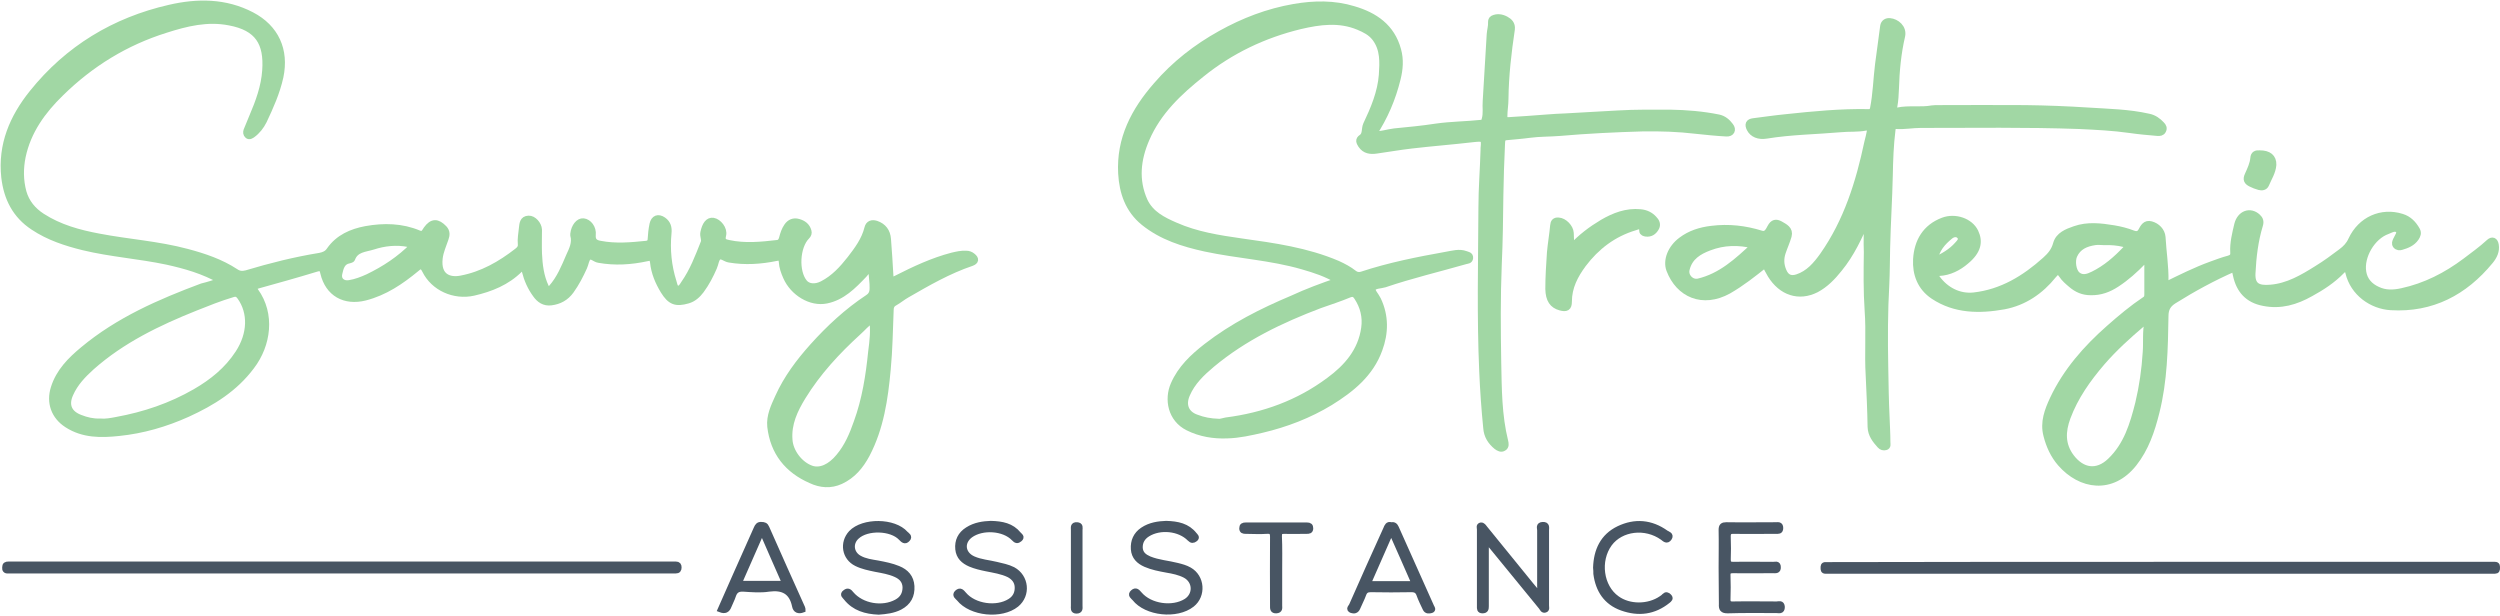<svg xmlns="http://www.w3.org/2000/svg" width="1925" height="474" viewBox="0 0 1925 474" fill="none"><path d="M170.401 216.157C156.592 208.325 142.578 204.41 128.564 201.318C107.131 196.784 85.285 195.342 64.058 190.189C50.662 186.892 37.472 182.564 25.725 174.733C11.917 165.665 5.322 152.475 3.467 136.4C0.788 111.463 9.856 90.442 24.901 71.687C52.311 37.476 88.17 15.837 130.625 6.15C152.058 1.204 173.492 1.204 193.689 11.715C212.237 21.401 220.068 38.507 215.74 59.116C213.061 71.275 208.115 82.198 202.963 93.121C200.902 97.243 198.017 100.952 194.307 103.631C193.277 104.25 192.04 105.28 190.804 104.25C189.567 103.219 189.567 101.777 189.979 100.54C191.422 97.036 192.864 93.533 194.307 90.029C199.253 78.488 203.581 66.741 204.406 54.17C205.848 33.148 198.841 21.195 176.583 17.073C159.684 13.776 143.609 17.692 127.534 22.844C96.62 32.53 69.828 49.017 46.746 71.687C32.732 85.289 21.397 100.952 17.275 120.531C15.421 129.599 15.421 138.873 17.894 147.941C20.161 155.978 25.313 162.161 32.32 166.695C45.716 175.351 60.76 179.473 76.217 182.358C98.681 186.686 121.763 188.128 144.021 194.105C157.211 197.609 169.988 201.937 181.323 209.356C184.003 211.211 186.476 211.417 189.773 210.592C208.321 205.028 227.075 200.288 246.242 197.196C249.333 196.578 252.012 195.548 253.867 192.662C260.668 182.976 270.767 178.648 281.689 176.587C295.498 174.114 309.306 174.32 322.495 179.885C326.205 181.327 327.029 178.648 328.472 176.587C332.8 170.611 336.716 170.611 341.868 175.969C344.135 178.442 343.929 180.915 342.898 183.8C341.25 188.747 338.983 193.487 338.364 198.845C336.716 213.478 346.196 216.363 354.852 214.714C371.339 211.623 385.353 203.585 398.337 193.487C400.192 192.044 401.428 190.602 401.222 188.128C400.81 184.007 401.634 179.885 402.046 175.763C402.458 172.466 402.458 168.756 406.992 168.55C410.702 168.344 414.618 172.878 414.824 176.793C414.824 182.976 414.618 188.953 414.824 195.135C415.236 203.997 416.267 212.859 420.182 221.103C421.419 223.782 422.655 223.988 424.716 221.721C431.105 214.508 434.609 205.852 438.318 197.196C440.585 192.25 443.264 187.098 441.616 181.121C441.616 180.915 441.616 180.503 441.616 180.091C442.234 174.526 445.737 170.199 449.241 170.611C453.157 171.023 456.866 175.557 456.248 180.915C455.836 185.861 458.515 187.304 462.225 187.922C473.972 190.189 485.719 189.159 497.672 187.922C499.527 187.716 500.97 186.892 501.176 184.419C501.382 180.503 501.794 176.587 502.618 172.672C503.649 168.138 506.74 166.901 510.656 169.58C514.16 172.053 514.984 175.351 514.572 179.473C513.335 192.25 514.572 204.822 518.487 217.187C519.106 219.042 519.312 221.927 521.579 222.339C524.258 222.958 525.495 220.279 526.731 218.424C533.532 208.738 537.654 197.815 541.982 186.892C543.012 184.419 541.157 181.946 541.776 179.06C543.012 173.084 545.485 169.58 549.195 170.199C553.111 170.817 557.851 176.381 556.614 181.121C555.378 185.861 557.851 186.686 561.148 187.304C573.514 189.983 586.085 188.747 598.451 187.304C600.718 187.098 601.748 185.655 602.366 183.388C603.191 180.091 604.221 177 606.076 174.32C608.137 171.229 611.228 169.993 614.732 171.023C618.441 172.053 621.327 174.114 622.357 178.03C622.769 179.473 622.357 180.709 621.121 181.946C613.289 189.777 612.259 209.15 619.266 217.599C622.151 221.103 627.716 221.721 633.28 218.836C642.142 214.302 648.737 207.089 654.713 199.463C660.278 192.25 665.842 184.831 668.109 175.557C668.934 172.259 671.407 171.435 674.704 172.466C680.062 174.32 683.154 178.236 683.566 184.213C684.184 193.487 685.009 202.967 685.421 212.241C685.627 217.187 687.482 215.951 690.367 214.508C704.175 207.501 718.189 200.906 733.234 196.99C736.737 196.166 740.241 195.342 743.951 195.548C745.805 195.548 747.454 196.166 748.897 197.403C751.37 199.463 751.37 201.112 748.072 202.349C730.349 208.325 714.274 217.599 698.198 226.873C694.901 228.728 692.016 231.201 688.718 233.056C686.451 234.293 685.627 236.148 685.627 238.621C685.009 253.871 684.803 269.328 683.36 284.373C681.299 307.043 678.002 329.507 667.285 349.91C662.545 358.771 656.568 365.985 647.294 370.312C639.669 373.816 631.837 373.198 624.418 369.694C606.488 361.863 595.565 348.261 593.298 328.476C592.474 320.439 595.978 313.019 599.275 305.806C605.87 291.174 615.35 278.602 625.861 266.855C638.638 252.635 652.446 239.857 668.315 229.347C672.849 226.461 672.025 222.546 672.025 218.63C671.819 214.508 671.201 210.18 670.788 205.646C668.315 207.295 666.873 209.562 665.224 211.417C656.98 220.072 648.531 228.728 636.371 231.201C624.418 233.674 610.816 225.431 605.458 213.272C603.809 209.562 602.366 205.646 602.16 201.524C601.954 198.639 601.13 197.815 597.832 198.433C585.879 200.906 573.72 201.73 561.56 199.669C558.469 199.257 555.584 195.96 553.111 197.815C551.05 199.257 550.844 203.173 549.607 205.852C546.928 212.035 543.837 218.012 539.715 223.576C537.036 227.08 533.944 229.965 529.616 231.201C520.342 233.88 516.22 232.232 511.068 223.988C506.946 217.187 503.855 209.974 503.031 201.937C502.618 198.845 501.794 197.815 498.291 198.639C485.925 201.318 473.56 202.143 460.988 199.876C458.103 199.463 455.424 195.96 452.951 198.021C451.096 199.463 450.89 202.967 449.653 205.646C446.768 212.035 443.677 218.012 439.555 223.782C435.639 229.14 430.693 231.82 424.304 232.644C419.152 233.262 415.442 230.789 412.557 226.667C408.641 221.309 405.962 215.332 404.313 208.738C403.489 205.852 402.665 204.822 400.192 207.295C390.299 217.187 377.934 222.133 364.538 225.225C349.699 228.522 334.036 221.515 327.442 208.119C325.175 203.585 323.526 204.203 320.434 206.883C308.687 216.569 296.322 225.019 281.071 228.934C265.408 232.85 252.837 225.843 249.127 210.18C248.303 206.264 247.066 205.646 243.151 206.883C228.312 211.417 213.473 215.538 198.635 219.66C195.75 220.485 194.513 221.103 196.574 224.194C209.352 241.918 206.26 265.412 193.483 282.106C180.705 299.211 163.393 309.928 144.433 318.584C127.534 326.209 109.81 331.361 91.468 333.216C77.866 334.659 64.058 334.865 51.692 326.827C41.8 320.439 38.09 309.928 41.594 298.799C45.51 286.228 54.372 277.366 64.058 269.328C91.262 246.658 123 232.85 155.562 220.691C160.714 219.454 165.042 218.012 170.401 216.157ZM77.041 324.766C81.163 325.179 85.491 324.354 89.819 323.53C111.253 319.614 131.449 312.813 150.41 301.89C163.6 294.265 175.141 284.991 183.59 272.007C193.277 257.169 193.689 240.682 185.033 228.522C183.384 226.255 181.942 225.431 178.85 226.461C169.164 229.347 159.89 233.056 150.616 236.766C121.763 248.307 93.941 261.703 70.447 282.518C63.852 288.495 57.669 294.883 53.959 303.333C50.044 311.989 52.929 318.584 61.791 321.881C66.531 323.736 71.477 324.973 77.041 324.766ZM671.819 245.834C667.079 248.925 664.194 252.635 660.69 255.726C644.409 270.565 629.57 286.64 618.029 305.394C611.846 315.492 606.694 326.209 607.725 338.781C608.343 348.055 615.762 357.947 624.83 361.038C631.631 363.305 639.463 359.802 646.058 351.764C652.652 343.933 656.568 334.659 659.866 325.179C666.254 307.661 669.14 289.319 670.995 270.771C672.025 262.939 673.055 254.696 671.819 245.834ZM318.374 188.953C316.725 188.334 315.694 187.716 314.664 187.716C305.184 185.861 295.91 186.892 287.048 189.777C281.071 191.632 273.652 191.632 270.973 199.257C270.767 199.876 269.53 200.082 268.912 200.288C263.141 201.318 262.111 206.058 261.08 210.592C259.844 215.745 263.76 219.042 268.912 218.218C274.064 217.393 278.804 215.538 283.338 213.478C296.116 207.295 307.863 199.669 318.374 188.953Z" fill="#A1D7A4" stroke="#A1D7A4" stroke-width="5"></path><path d="M1030.62 216.157C1021.55 210.592 1012.49 207.707 1003.21 205.028C978.481 197.815 952.926 196.578 927.989 191.22C911.09 187.51 894.602 182.358 880.794 171.229C868.841 161.543 864.307 148.147 863.483 133.515C862.04 106.929 873.375 85.289 890.481 65.711C904.495 49.43 921.188 36.446 939.736 26.142C957.46 16.249 976.214 9.036 996.411 5.532C1011.87 2.853 1027.32 2.647 1042.16 7.181C1058.44 11.921 1071.63 20.783 1076.37 38.507C1078.44 45.926 1077.82 53.346 1075.96 60.765C1072.25 75.809 1066.28 90.029 1057.41 103.425C1062.98 104.044 1068.34 101.983 1073.7 101.364C1084.41 100.334 1095.13 99.304 1105.85 97.655C1117.39 96.006 1129.13 96.006 1140.67 94.77C1142.53 94.564 1142.94 93.739 1143.35 92.09C1144.8 87.35 1143.77 82.61 1144.18 77.87C1145.21 60.765 1146.24 43.453 1147.27 26.348C1147.48 23.256 1148.51 20.165 1148.3 17.073C1148.3 16.043 1148.51 15.013 1149.54 14.394C1152.83 12.746 1156.34 13.364 1159.43 15.013C1162.11 16.455 1164.38 18.516 1163.96 22.432C1161.28 40.362 1159.22 58.086 1159.02 76.222C1159.02 80.549 1158.19 85.083 1158.19 89.411C1158.19 92.09 1159.22 92.915 1161.7 92.709C1171.59 92.091 1181.27 91.472 1191.17 90.648C1195.91 90.236 1200.65 90.029 1205.39 89.823C1218.78 89.205 1232.18 88.175 1245.78 87.556C1259.38 86.732 1272.78 86.938 1286.17 86.938C1298.54 87.144 1311.11 88.175 1323.27 90.648C1327.19 91.472 1330.07 93.945 1332.34 97.037C1334.61 99.922 1333.16 102.807 1329.45 102.601C1321.62 102.189 1313.79 101.365 1305.96 100.54C1292.15 98.891 1278.55 98.479 1264.74 98.685C1243.51 99.304 1222.08 100.334 1200.85 102.189C1193.23 102.807 1185.4 102.601 1177.77 103.632C1171.79 104.456 1165.82 104.868 1159.63 105.486C1156.13 105.898 1156.54 108.784 1156.34 111.257C1155.72 124.241 1155.31 137.224 1155.1 150.208C1154.89 167.932 1154.69 185.862 1153.86 203.585C1152.83 228.729 1153.04 254.078 1153.45 279.221C1153.86 299.418 1153.86 319.82 1158.81 339.811C1159.22 341.46 1159.63 343.727 1157.78 344.757C1155.93 345.994 1154.07 344.964 1152.42 343.727C1147.89 340.017 1145 335.483 1144.59 329.507C1143.15 315.08 1142.12 300.448 1141.5 285.816C1139.64 243.773 1140.67 201.937 1140.88 159.894C1140.88 145.056 1142.12 130.011 1142.53 115.173C1142.53 114.76 1142.53 114.554 1142.53 114.142C1143.35 106.517 1142.53 106.105 1134.7 106.929C1118.83 108.784 1102.75 110.02 1086.88 111.875C1077.82 112.906 1068.75 114.554 1059.68 115.791C1055.35 116.409 1051.03 115.997 1048.14 111.669C1046.9 109.608 1045.67 107.753 1048.55 105.898C1051.85 103.631 1050.61 99.304 1052.06 96.006C1057.83 83.847 1063.18 71.275 1064.21 57.673C1064.83 47.987 1065.45 37.889 1058.86 29.233C1055.35 24.699 1050.82 22.638 1046.08 20.577C1031.24 14.394 1016.2 16.455 1001.15 19.959C973.123 26.76 947.568 38.919 925.104 57.055C907.792 70.863 891.717 85.908 882.649 106.929C875.848 122.592 873.993 138.667 881.207 154.742C885.947 164.84 895.427 169.581 904.907 173.702C921.188 180.916 938.5 183.595 955.811 186.068C980.954 189.571 1006.1 193.075 1029.8 203.173C1034.33 205.234 1038.66 207.501 1042.58 210.592C1044.43 212.035 1046.49 212.241 1048.55 211.623C1069.78 204.616 1091.63 200.288 1113.47 196.372C1118.42 195.548 1123.57 193.899 1128.52 195.754C1129.96 196.372 1132.02 196.372 1131.81 198.639C1131.61 200.7 1129.96 200.494 1128.52 200.906C1107.7 206.883 1086.68 211.829 1066.07 218.836C1062.77 219.867 1058.03 219.454 1056.8 222.34C1055.97 224.194 1059.47 227.698 1060.92 230.789C1066.89 243.361 1066.69 256.345 1061.95 269.122C1055.15 287.876 1040.51 299.624 1024.23 309.722C1007.95 319.614 990.228 326.415 971.886 330.743C963.025 332.804 953.957 334.865 944.889 335.071C934.584 335.483 924.279 333.835 914.799 329.095C901.609 322.5 898.93 307.455 903.877 296.12C909.235 283.755 918.715 274.893 929.02 266.855C949.216 251.192 971.68 239.857 995.175 229.965C1006.3 224.813 1017.84 220.485 1030.62 216.157ZM938.5 324.973C939.53 325.179 941.797 324.354 944.064 323.942C973.123 320.233 999.915 310.546 1023.41 293.029C1037.22 282.93 1048.14 270.359 1050.61 252.635C1051.85 243.979 1049.79 235.942 1045.05 228.729C1043.61 226.462 1041.96 225.431 1038.87 226.668C1031.45 229.759 1023.82 232.232 1016.2 234.911C986.313 246.246 957.872 259.848 933.141 280.457C925.31 287.052 917.891 294.059 913.769 303.745C910.265 311.783 912.945 318.79 921.188 321.675C926.547 323.736 931.905 324.767 938.5 324.973Z" fill="#A1D7A4" stroke="#A1D7A4" stroke-width="5"></path><path d="M1667.44 219.66C1679.19 213.89 1690.73 208.119 1702.68 203.791C1707.22 202.142 1711.54 200.494 1716.28 199.257C1718.96 198.433 1719.99 197.196 1719.79 194.311C1719.38 187.098 1721.23 179.885 1722.88 172.878C1724.94 164.634 1732.57 161.749 1738.34 167.107C1740.19 168.756 1740.81 170.611 1739.98 173.29C1736.28 185.449 1734.83 197.814 1734.21 210.592C1733.8 220.278 1738.75 222.545 1748.23 221.721C1761.62 220.691 1773.17 213.89 1784.29 206.882C1790.68 202.967 1796.87 198.433 1802.84 193.899C1806.14 191.426 1808.82 188.747 1810.67 184.625C1817.89 169.168 1833.76 162.161 1849.42 167.107C1854.78 168.756 1858.28 172.465 1860.96 177.206C1862.2 179.473 1861.37 181.327 1860.14 183.182C1857.46 187.098 1853.33 188.746 1849.01 189.983C1847.77 190.395 1846.12 190.395 1844.88 188.953C1843.85 187.51 1844.47 186.273 1845.09 184.831C1846.12 182.358 1848.8 179.473 1846.95 177.206C1844.47 174.526 1840.97 176.793 1838.29 177.824C1826.54 181.946 1817.47 197.402 1819.54 209.562C1820.57 215.95 1824.69 220.485 1830.66 223.164C1836.64 226.049 1842.82 225.843 1849.42 224.4C1867.55 220.484 1883.63 212.241 1898.47 201.112C1904.65 196.372 1910.83 192.044 1916.6 186.686C1919.08 184.419 1920.93 185.243 1921.55 188.541C1922.37 193.281 1920.31 197.402 1917.43 200.906C1897.64 225.019 1872.5 238.208 1840.97 236.353C1826.54 235.529 1812.12 225.637 1808.41 209.768C1807.17 204.616 1805.11 206.47 1803.05 208.531C1796.04 215.744 1787.8 221.103 1779.14 225.843C1767.81 232.232 1756.06 235.735 1742.87 233.056C1730.92 230.789 1724.32 223.37 1721.85 211.829C1721.44 209.974 1721.23 208.325 1720.2 206.676C1704.12 213.684 1688.67 222.133 1673.83 231.407C1669.3 234.293 1667.23 237.59 1667.23 243.361C1666.82 268.298 1666.41 293.234 1660.23 317.553C1656.72 331.567 1652.19 345.169 1642.92 356.916C1626.02 378.144 1602.11 374.434 1586.65 356.71C1581.29 350.528 1578 343.314 1575.94 335.277C1573.26 325.178 1576.76 316.11 1580.88 307.249C1590.98 285.815 1606.44 268.297 1623.96 252.841C1632.82 245.009 1641.89 237.384 1651.78 230.789C1653.43 229.759 1653.63 228.316 1653.63 226.667C1653.63 218.63 1653.63 210.592 1653.63 202.348C1653.63 201.318 1654.04 200.082 1653.01 199.669C1651.57 198.845 1650.95 200.288 1650.34 201.112C1643.95 207.707 1637.35 213.684 1629.73 218.63C1623.75 222.545 1617.36 225.018 1609.74 224.812C1603.96 224.812 1599.22 222.752 1594.9 219.042C1592.22 216.775 1589.54 214.508 1587.68 211.623C1585 207.707 1583.36 209.15 1581.09 211.829C1571.2 224.194 1558.42 232.85 1542.96 235.735C1524.41 239.033 1505.45 239.033 1488.76 227.904C1478.87 221.309 1474.95 211.004 1475.57 199.669C1476.39 186.067 1482.58 175.145 1496.18 169.992C1505.45 166.489 1516.99 170.404 1520.91 178.648C1524.41 186.067 1523.18 193.281 1513.7 201.112C1507.93 206.058 1500.92 209.562 1493.29 209.974C1488.97 210.18 1490.2 212.653 1491.44 214.302C1498.03 223.37 1508.34 228.934 1519.88 227.698C1541.52 225.225 1559.04 214.508 1574.91 200.288C1579.03 196.578 1581.91 193.074 1583.36 187.716C1585.21 181.121 1591.6 178.648 1597.58 176.587C1607.47 173.084 1617.57 174.32 1627.67 175.969C1632.61 176.793 1637.56 178.03 1642.3 179.885C1645.18 180.915 1647.24 180.709 1648.89 177.824C1650.34 175.145 1651.98 171.641 1656.31 172.878C1660.85 174.114 1664.56 177.824 1664.97 182.564C1665.59 193.899 1667.44 205.028 1667.23 216.363C1667.44 217.187 1667.44 218.217 1667.44 219.66ZM1653.84 247.276C1653.43 247.07 1653.01 247.07 1652.6 246.864C1651.57 247.688 1650.54 248.307 1649.51 249.131C1638.59 258.405 1628.08 267.885 1618.6 278.808C1607.47 291.792 1597.78 305.394 1591.81 321.469C1587.89 332.186 1587.48 342.284 1594.69 351.97C1603.14 363.099 1614.68 364.954 1624.99 355.062C1637.76 342.902 1642.5 326.827 1646.63 310.546C1649.72 297.562 1651.57 284.579 1652.4 271.183C1653.01 263.351 1651.98 255.314 1653.84 247.276ZM1620.45 186.273C1617.98 186.273 1615.51 185.861 1613.03 186.273C1606.23 187.304 1600.05 189.777 1596.96 196.784C1595.1 201.112 1596.13 208.737 1599.43 211.623C1603.35 214.92 1607.67 213.477 1611.8 211.417C1621.48 206.676 1629.52 199.669 1636.94 191.838C1639.62 189.159 1638.18 188.54 1635.5 187.716C1630.55 186.48 1625.4 186.067 1620.45 186.273ZM1489.38 200.7C1496.59 197.402 1502.57 193.899 1507.31 188.541C1508.96 186.686 1511.43 184.419 1509.16 181.739C1507.1 179.266 1503.8 179.885 1501.54 181.739C1495.77 186.48 1490.82 191.838 1489.38 200.7Z" fill="#A1D7A4" stroke="#A1D7A4" stroke-width="5"></path><path d="M1437.44 168.55C1431.67 182.152 1425.49 195.548 1416.01 207.089C1411.07 213.272 1405.5 219.042 1398.49 222.752C1385.1 229.553 1371.7 225.019 1363.46 211.623C1362.02 209.15 1360.57 206.471 1359.13 203.585C1350.06 210.799 1340.99 218.012 1330.9 223.782C1311.11 234.705 1292.77 226.667 1285.56 207.707C1282.88 200.494 1286.59 191.014 1294.62 185.037C1301.42 179.885 1309.26 177.412 1317.91 176.381C1331.1 174.733 1343.67 176.175 1356.25 180.091C1360.37 181.328 1362.02 177.412 1363.25 175.145C1365.31 171.229 1367.58 171.023 1370.67 172.672C1374.17 174.733 1378.5 176.587 1377.06 181.74C1375.82 186.068 1373.97 189.983 1372.53 194.311C1370.88 199.257 1371.08 203.998 1373.14 208.738C1375.21 213.684 1378.71 215.332 1383.86 213.684C1392.72 210.798 1398.49 203.998 1403.65 196.784C1422.19 170.405 1431.47 140.522 1438.06 109.402C1438.68 106.723 1439.51 104.044 1439.92 101.364C1440.12 99.303 1439.92 97.449 1436.62 98.067C1430.44 99.303 1423.84 98.685 1417.45 99.303C1398.49 100.952 1379.12 101.158 1360.16 104.25C1354.18 105.28 1349.44 103.219 1347.38 99.097C1345.73 95.8 1346.56 93.945 1350.06 93.533C1358.31 92.502 1366.55 91.266 1375 90.442C1396.23 88.175 1417.45 86.114 1438.89 86.526C1441.15 86.526 1441.77 85.908 1442.39 83.641C1444.66 72.306 1444.86 60.971 1446.31 49.43C1447.54 39.743 1448.99 30.057 1450.22 20.165C1450.63 17.279 1452.9 16.249 1455.17 16.455C1460.11 16.867 1465.89 21.401 1464.44 27.79C1461.35 40.98 1460.11 54.582 1459.7 68.184C1459.5 72.718 1459.29 77.458 1458.47 81.786C1457.85 84.671 1458.67 85.701 1461.15 85.289C1470.01 83.434 1478.87 85.289 1487.73 83.641C1489.38 83.434 1491.03 83.435 1492.68 83.435C1514.93 83.435 1537.19 83.228 1559.45 83.435C1575.53 83.641 1591.6 84.259 1607.68 85.289C1623.34 86.32 1639 86.526 1654.46 90.029C1658.58 90.854 1661.67 93.121 1664.35 96.006C1665.59 97.243 1666.41 98.685 1665.38 100.54C1664.56 102.189 1663.11 102.189 1661.47 102.189C1654.25 101.571 1647.04 100.952 1640.03 99.922C1627.05 98.067 1613.86 97.449 1600.87 96.831C1560.27 95.388 1519.47 96.006 1478.87 96.006C1472.69 96.006 1466.5 97.243 1460.11 96.831C1457.64 96.624 1457.23 97.861 1457.02 100.128C1455.58 111.669 1455.17 123.416 1454.96 134.957C1454.55 153.711 1453.31 172.466 1452.9 191.014C1452.7 200.288 1452.7 209.356 1452.28 218.63C1451.05 240.063 1451.05 261.497 1451.46 282.724C1451.67 295.708 1451.87 308.692 1452.49 321.675C1452.7 327.858 1453.11 334.041 1453.11 340.429C1453.11 341.872 1453.73 343.727 1451.87 344.139C1450.43 344.551 1448.78 344.139 1447.75 342.903C1444.04 338.781 1440.74 334.659 1440.54 328.682C1440.33 315.493 1439.71 302.303 1439.09 289.319C1438.06 272.42 1439.51 255.726 1438.27 239.033C1437.24 223.988 1437.44 209.15 1437.65 194.105C1437.24 185.861 1437.86 177.412 1437.44 168.55ZM1350.89 188.953C1338.52 185.861 1327.19 186.274 1316.26 190.396C1308.02 193.487 1300.81 197.815 1298.54 207.295C1297.1 212.859 1302.25 218.218 1307.81 216.981C1325.13 212.859 1337.7 201.318 1350.89 188.953Z" fill="#A1D7A4" stroke="#A1D7A4" stroke-width="5"></path><path d="M1663.53 434.612C1748.02 434.612 1832.73 434.612 1917.22 434.612C1918.46 434.612 1919.9 434.612 1921.14 434.612C1923.2 434.612 1922.99 436.055 1922.99 437.498C1922.99 438.734 1922.79 439.765 1921.14 439.765C1919.9 439.765 1918.87 439.765 1917.64 439.765C1748.23 439.765 1578.82 439.765 1409.42 439.765C1408.18 439.765 1406.74 439.765 1405.5 439.765C1403.85 439.765 1403.85 438.528 1403.85 437.291C1403.85 436.055 1403.85 434.818 1405.5 434.818C1406.94 434.818 1408.39 434.818 1410.03 434.818C1494.33 434.612 1578.82 434.612 1663.53 434.612Z" fill="#485563" stroke="#485563" stroke-width="4"></path><path d="M263.143 439.559C178.852 439.559 94.355 439.559 10.064 439.559C8.828 439.559 7.385 439.559 6.149 439.559C4.294 439.765 3.469 438.735 3.675 436.88C3.675 434.819 4.706 434.407 6.355 434.407C7.591 434.407 8.622 434.407 9.858 434.407C178.852 434.407 347.641 434.407 516.635 434.407C517.871 434.407 519.314 434.407 520.551 434.407C522.199 434.407 522.818 435.231 522.818 436.88C522.818 438.735 522.199 439.559 520.344 439.559C519.108 439.559 517.665 439.559 516.429 439.559C431.932 439.559 347.434 439.559 263.143 439.559Z" fill="#485563" stroke="#485563" stroke-width="4"></path><path d="M1209.51 191.014C1217.34 182.564 1225.38 176.587 1234.03 171.435C1242.9 166.283 1252.38 162.573 1263.09 163.604C1267.42 164.016 1270.72 165.665 1273.4 168.55C1275.25 170.405 1276.7 172.878 1274.84 175.763C1273.19 178.442 1270.92 180.091 1267.42 179.679C1266.18 179.473 1264.74 179.06 1264.74 177.824C1264.74 172.466 1261.24 174.114 1258.77 174.939C1242.28 179.885 1229.29 189.777 1218.99 203.379C1212.6 212.035 1207.86 221.103 1207.86 232.232C1207.86 236.972 1206.01 237.796 1201.47 236.56C1195.5 234.911 1192.61 230.789 1192.4 222.546C1192.4 213.272 1193.02 203.791 1193.64 194.517C1194.26 187.51 1195.5 180.503 1196.11 173.702C1196.32 171.023 1197.35 169.786 1200.03 169.993C1204.36 170.199 1209.1 175.145 1209.3 179.473C1209.51 182.564 1209.51 186.068 1209.51 191.014Z" fill="#A1D7A4" stroke="#A1D7A4" stroke-width="5"></path><path d="M1144.39 417.508C1144.39 427.194 1144.39 436.674 1144.39 445.948C1144.39 452.955 1144.39 459.756 1144.39 466.763C1144.39 468.824 1144.18 470.267 1141.5 470.267C1139.03 470.267 1139.23 468.618 1139.23 466.969C1139.23 447.185 1139.23 427.4 1139.23 407.615C1139.23 406.379 1138.41 404.73 1140.26 404.318C1141.71 404.112 1142.53 405.554 1143.36 406.585C1155.31 421.217 1167.26 436.056 1179.21 450.688C1180.86 452.749 1182.72 454.81 1184.57 457.077C1186.22 455.016 1185.6 453.161 1185.6 451.307C1185.6 436.88 1185.6 422.66 1185.6 408.234C1185.6 406.585 1184.37 404.112 1187.87 403.906C1191.58 403.7 1190.76 406.379 1190.76 408.234C1190.76 427.606 1190.76 446.772 1190.76 466.145C1190.76 467.382 1191.37 469.236 1189.93 469.649C1188.08 470.473 1187.46 468.412 1186.63 467.382C1173.86 451.925 1161.29 436.262 1148.51 420.805C1147.48 419.775 1146.86 418.332 1144.39 417.508Z" fill="#485563" stroke="#485563" stroke-width="4"></path><path d="M1325.33 437.086C1325.33 427.4 1325.54 417.714 1325.33 408.028C1325.33 404.936 1326.36 404.112 1329.25 404.112C1342.03 404.318 1354.6 404.112 1367.38 404.112C1369.03 404.112 1371.09 403.494 1371.09 406.585C1371.09 409.47 1369.23 409.058 1367.58 409.058C1356.87 409.058 1346.15 409.264 1335.43 409.058C1331.31 408.852 1330.49 410.295 1330.69 414.004C1330.9 419.569 1330.9 425.133 1330.69 430.698C1330.69 433.789 1331.72 434.613 1334.61 434.613C1344.91 434.407 1355.01 434.613 1365.32 434.613C1366.96 434.613 1369.23 433.583 1369.23 436.674C1369.44 439.972 1366.96 439.353 1365.11 439.353C1354.8 439.353 1344.71 439.56 1334.4 439.353C1331.52 439.353 1330.28 440.178 1330.49 443.269C1330.69 449.246 1330.69 455.222 1330.49 460.993C1330.28 464.29 1331.52 465.321 1334.81 465.115C1345.94 464.909 1356.87 465.115 1367.99 465.115C1369.64 465.115 1372.12 463.878 1372.32 467.382C1372.32 471.091 1369.85 470.061 1367.79 470.061C1355.22 470.061 1342.85 469.855 1330.28 470.267C1326.16 470.267 1325.33 468.824 1325.54 465.115C1325.54 455.841 1325.33 446.361 1325.33 437.086Z" fill="#485563" stroke="#485563" stroke-width="4"></path><path d="M676.561 471.297C666.669 470.885 657.807 468.412 651.418 460.374C650.593 459.137 648.12 457.901 650.8 456.046C652.86 454.397 654.097 455.428 655.54 457.283C663.577 466.763 679.446 469.442 690.369 463.465C694.903 460.992 696.964 457.283 696.964 452.13C696.758 447.184 693.872 444.299 689.751 442.444C684.805 440.177 679.446 439.353 674.088 438.322C669.142 437.292 663.989 436.261 659.455 433.994C650.181 429.46 648.326 417.919 655.334 410.294C664.608 400.608 688.514 400.814 697.376 410.912C698.406 411.943 700.88 413.179 698.819 415.24C696.758 417.507 695.315 415.859 693.666 414.21C686.247 406.378 667.699 405.966 659.868 413.179C654.303 418.126 655.334 426.163 661.722 429.667C666.05 432.14 671.203 432.758 675.943 433.582C681.301 434.613 686.659 435.643 691.605 437.704C697.788 440.177 701.704 444.505 702.116 451.306C702.528 458.725 699.643 464.084 693.048 467.587C687.896 470.266 682.125 470.885 676.561 471.297Z" fill="#485563" stroke="#485563" stroke-width="4"></path><path d="M762.912 403.081C771.568 403.287 778.987 404.73 784.345 411.325C785.17 412.355 787.437 413.386 785.17 415.24C783.521 416.683 782.284 416.477 780.636 414.622C773.01 406.585 756.317 405.554 747.249 412.149C740.036 417.507 741.066 426.575 749.516 430.285C755.08 432.758 761.263 433.17 767.24 434.613C771.568 435.643 775.896 436.468 780.017 438.529C790.322 444.093 791.764 458.107 782.696 465.526C771.155 474.801 747.661 472.534 738.387 460.992C737.357 459.756 734.677 458.313 736.944 456.252C739.417 453.985 740.654 455.84 742.303 457.695C750.134 466.969 767.446 469.442 777.75 462.847C781.666 460.374 783.521 456.665 783.315 451.925C783.109 447.597 780.636 444.711 776.926 442.65C771.362 439.971 765.385 439.147 759.408 437.91C755.286 437.086 750.958 436.056 747.043 434.407C741.891 432.14 738.181 428.842 737.563 422.866C736.944 416.477 739.417 411.325 744.982 407.821C750.752 404.111 757.141 403.287 762.912 403.081Z" fill="#485563" stroke="#485563" stroke-width="4"></path><path d="M897.898 403.081C906.76 403.287 914.385 404.936 919.743 411.737C920.568 412.767 922.216 413.798 920.156 415.24C918.713 416.271 917.682 416.477 916.034 414.828C908.202 406.791 893.158 405.348 883.678 411.325C879.762 413.798 877.701 417.301 877.907 422.041C878.319 426.575 881.204 428.636 884.914 430.285C891.921 433.17 899.34 433.582 906.554 435.437C909.851 436.262 912.942 437.086 915.828 438.735C925.72 444.299 926.75 458.519 917.888 465.526C906.141 474.801 882.647 472.327 873.579 460.786C872.549 459.55 869.869 458.107 872.343 456.046C874.61 453.985 875.846 455.634 877.495 457.489C885.532 466.969 902.844 469.442 913.354 462.847C920.98 457.901 920.568 447.391 912.53 443.063C908.202 440.796 903.256 439.765 898.31 438.941C892.745 437.91 887.181 436.88 882.029 434.613C876.877 432.346 873.167 428.842 872.755 422.866C872.343 416.683 874.609 411.531 879.762 408.027C885.532 404.112 892.127 403.287 897.898 403.081Z" fill="#485563" stroke="#485563" stroke-width="4"></path><path d="M618.237 469.648C614.939 470.885 612.466 470.06 611.848 466.557C609.581 455.634 602.78 452.13 592.063 453.573C585.674 454.603 578.873 453.985 572.278 453.573C567.951 453.367 565.89 455.016 564.653 458.725C563.829 461.404 562.386 463.877 561.356 466.557C560.119 469.854 558.264 470.885 554.555 469.442C558.47 460.58 562.386 451.718 566.302 442.856C571.66 430.903 577.019 418.744 582.377 406.79C583.201 404.936 584.026 403.699 586.293 403.905C588.354 403.905 589.59 404.317 590.414 406.378C599.482 426.987 608.756 447.596 618.031 468.205C618.237 468.618 618.237 469.236 618.237 469.648ZM604.223 449.245C598.246 435.849 592.681 422.865 586.705 409.264C580.934 422.453 575.576 434.613 570.218 446.772C569.393 448.833 570.011 449.451 572.072 449.245C582.377 449.245 592.888 449.245 604.223 449.245Z" fill="#485563" stroke="#485563" stroke-width="4"></path><path d="M1071.02 404.111C1073.28 403.699 1074.31 404.524 1075.14 406.378C1084.21 426.575 1093.27 446.978 1102.34 467.175C1102.75 468 1103.99 469.442 1102.14 470.06C1100.49 470.473 1098.43 470.885 1097.4 468.618C1095.75 465.114 1093.89 461.405 1092.66 457.901C1091.63 455.016 1089.98 453.985 1086.68 453.985C1076.37 454.192 1065.86 454.192 1055.56 453.985C1052.67 453.985 1051.03 454.81 1049.99 457.695C1048.76 461.199 1046.9 464.496 1045.46 468C1044.43 470.473 1042.58 470.679 1040.72 470.06C1037.84 469.03 1040.31 467.175 1040.72 466.145C1049.38 446.36 1058.24 426.781 1067.1 407.203C1067.92 405.142 1068.75 403.287 1071.02 404.111ZM1071.22 409.264C1065.45 422.454 1060.09 434.613 1054.73 446.772C1053.91 448.833 1054.53 449.451 1056.59 449.451C1067.1 449.451 1077.61 449.451 1088.95 449.451C1082.97 435.849 1077.4 423.072 1071.22 409.264Z" fill="#485563" stroke="#485563" stroke-width="4"></path><path d="M1228.67 437.086C1229.09 423.896 1234.03 412.974 1246.4 406.997C1258.97 401.02 1271.33 402.051 1282.88 410.294C1284.11 411.119 1287.2 411.737 1285.35 414.416C1283.49 417.095 1281.85 415.24 1280.2 414.004C1267.01 404.524 1248.25 406.791 1239.39 418.744C1229.91 431.728 1232.59 451.925 1245.16 460.786C1254.44 467.587 1269.27 467.587 1279.17 460.786C1279.99 460.168 1280.81 459.756 1281.43 458.932C1282.88 457.489 1283.91 457.901 1285.14 459.138C1286.79 460.787 1285.55 461.611 1284.32 462.641C1273.6 471.297 1261.65 472.74 1248.87 468.206C1236.71 463.878 1230.53 454.398 1228.88 441.826C1228.88 440.384 1228.88 438.735 1228.67 437.086Z" fill="#485563" stroke="#485563" stroke-width="4"></path><path d="M985.283 439.765C985.283 448.627 985.283 457.489 985.283 466.351C985.283 468 985.902 470.061 982.81 470.267C979.719 470.473 979.925 468.412 979.925 466.351C979.925 448.834 979.719 431.11 979.925 413.592C979.925 409.882 979.101 408.852 975.391 409.058C970.033 409.47 964.468 409.058 959.11 409.058C957.461 409.058 956.225 408.852 956.225 406.791C956.225 404.73 957.255 404.318 959.11 404.318C974.979 404.318 990.642 404.318 1006.51 404.318C1008.37 404.318 1009.19 404.936 1009.19 406.791C1009.19 409.058 1007.75 409.058 1006.1 409.058C1000.33 409.058 994.557 409.264 988.787 409.058C985.902 409.058 985.077 409.882 985.077 412.768C985.489 421.63 985.283 430.697 985.283 439.765Z" fill="#485563" stroke="#485563" stroke-width="4"></path><path d="M1750.29 126.92C1749.88 132.485 1746.79 137.019 1744.73 141.965C1743.9 144.026 1741.64 144.438 1739.58 143.82C1737.31 143.201 1735.25 142.377 1733.19 141.347C1730.3 139.904 1729.27 138.255 1730.92 134.752C1732.77 130.63 1734.84 126.302 1735.25 121.768C1735.45 118.677 1737.31 118.058 1739.99 118.264C1746.79 118.264 1750.5 121.15 1750.29 126.92Z" fill="#A1D7A4" stroke="#A1D7A4" stroke-width="5"></path><path d="M826.593 436.674C826.593 427.194 826.593 417.508 826.593 408.028C826.593 406.173 825.974 403.906 829.272 404.112C832.363 404.318 831.539 406.379 831.539 408.028C831.539 427.4 831.539 446.772 831.539 466.351C831.539 468.206 832.157 470.473 828.86 470.473C825.974 470.473 826.593 468.206 826.593 466.557C826.593 456.459 826.593 446.566 826.593 436.674Z" fill="#485563" stroke="#485563" stroke-width="4"></path></svg>